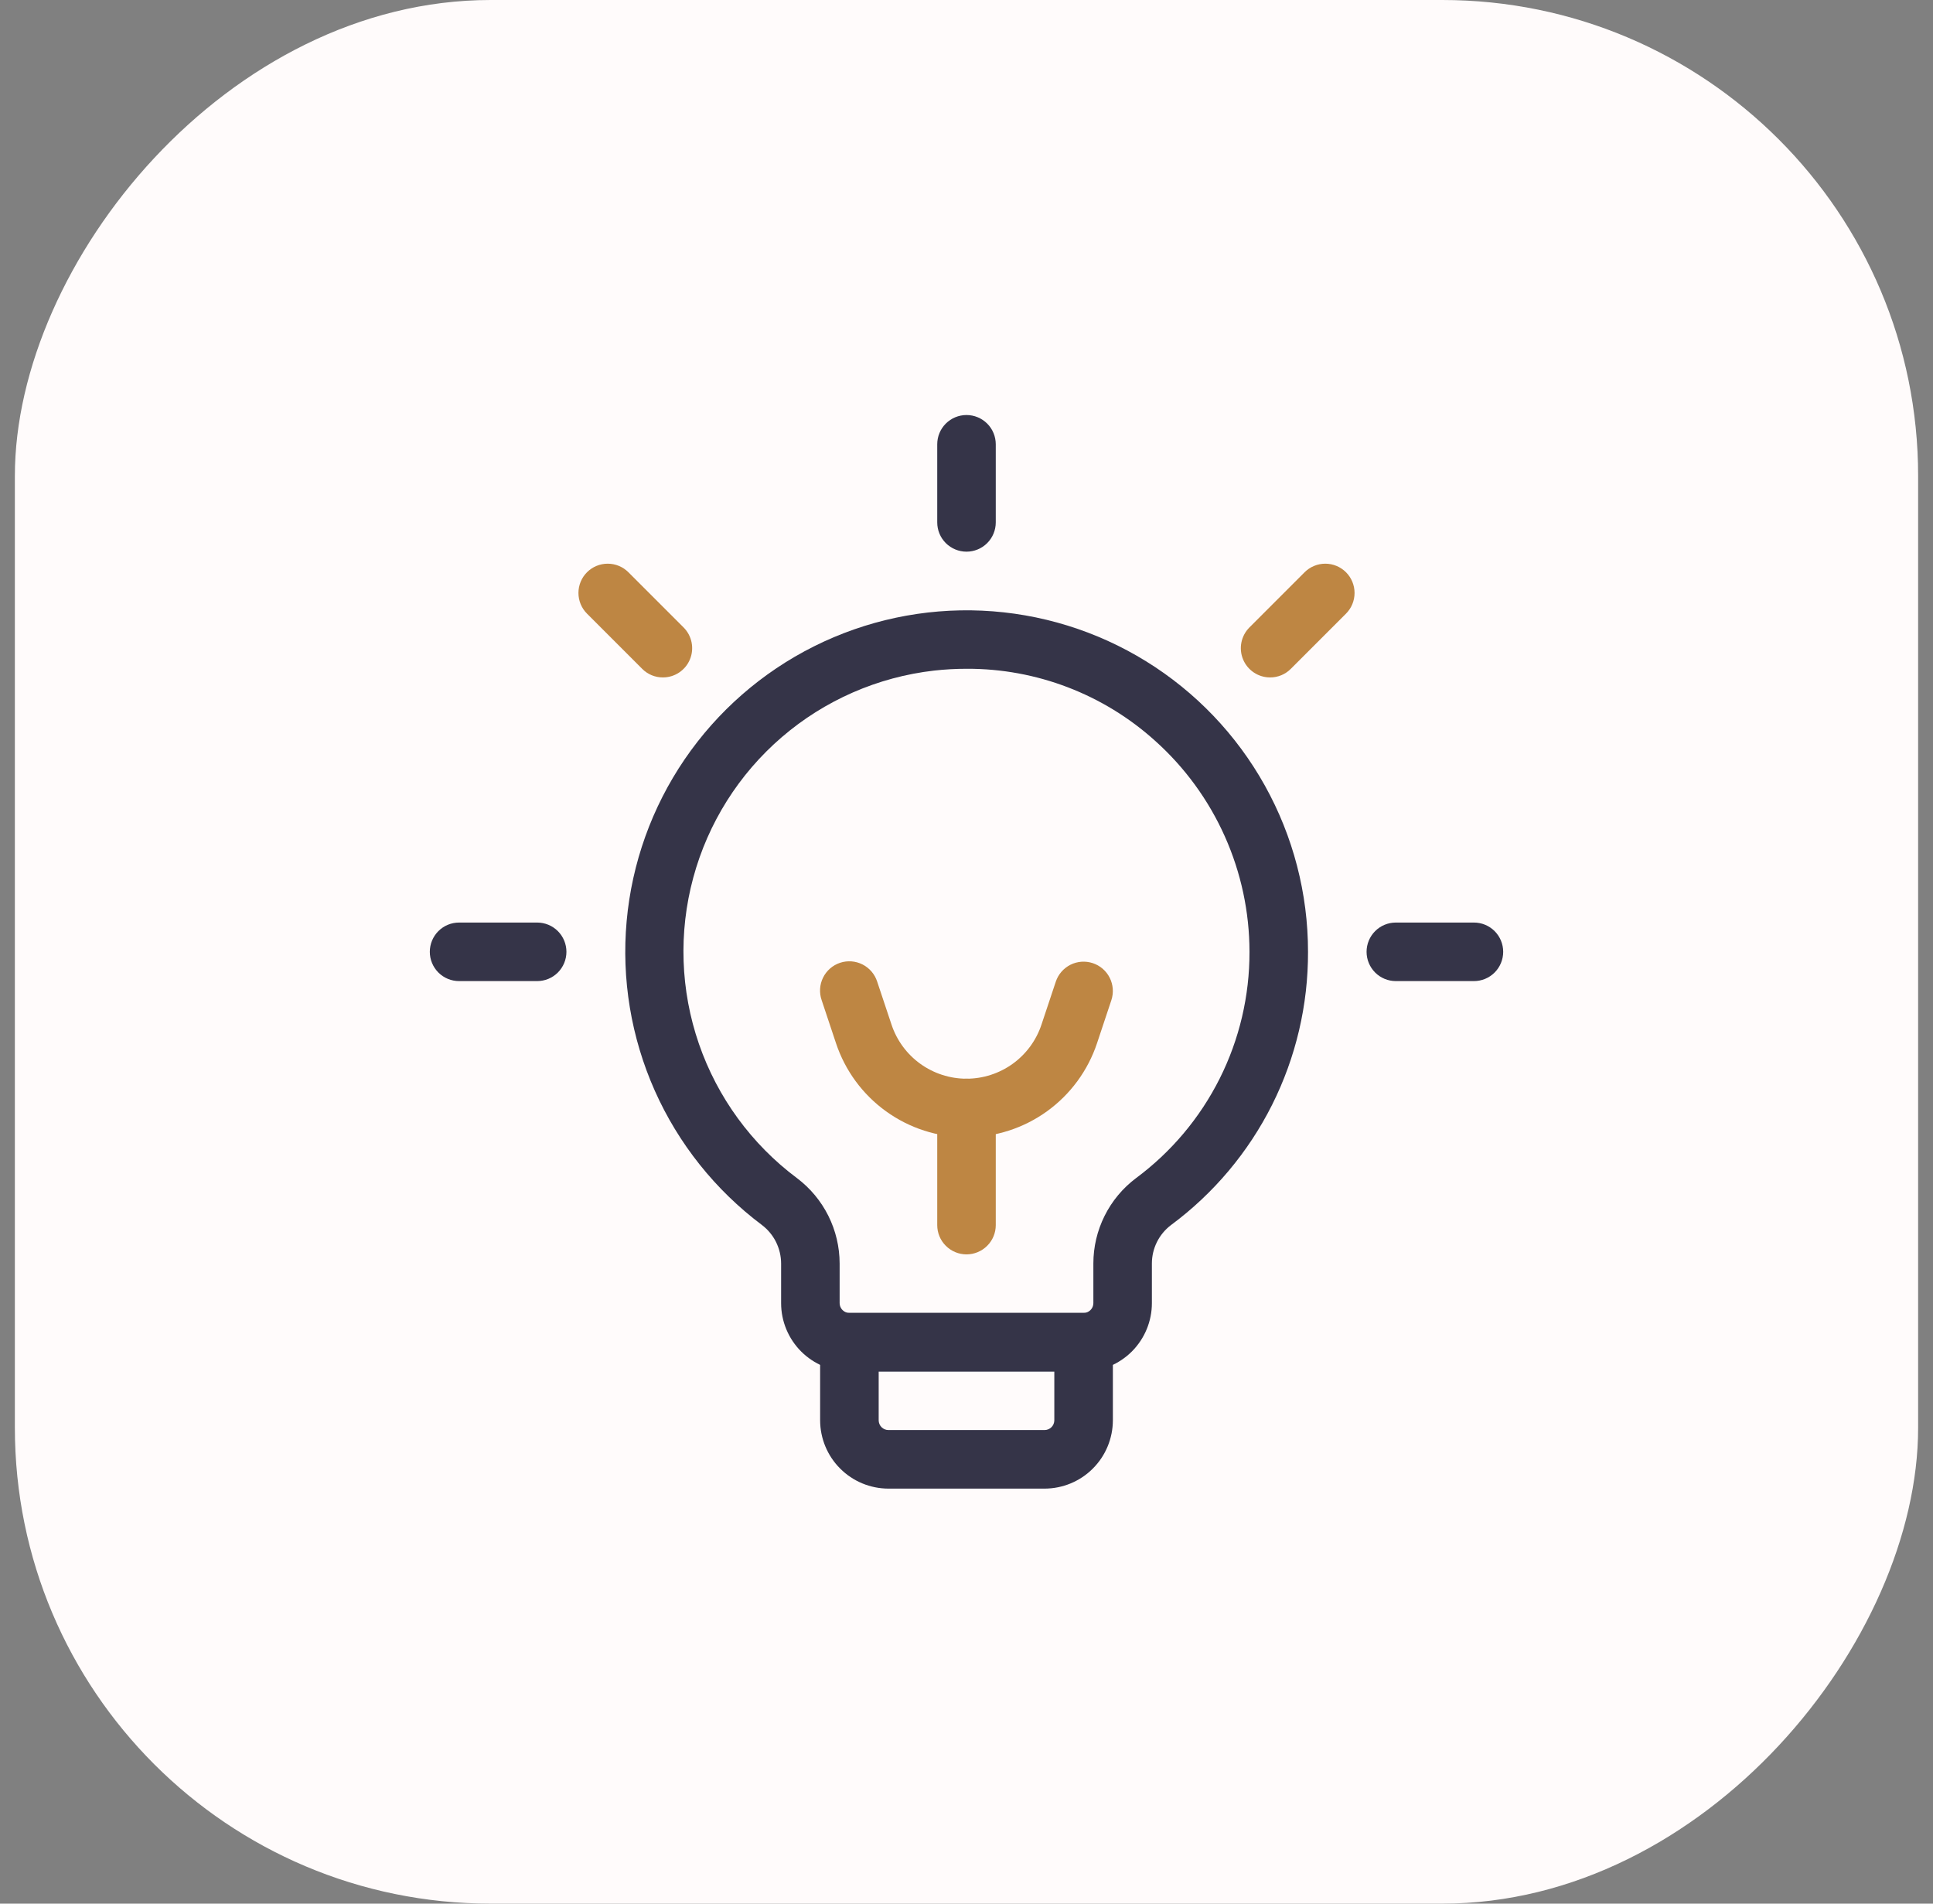 <svg width="65" height="64" viewBox="0 0 65 64" fill="none" xmlns="http://www.w3.org/2000/svg">
<rect x="0" y="0" width="65" height="64" fill="#808080" stroke="none"/>
<rect width="64" height="64" rx="16" transform="matrix(-1 0 0 1 64.5 0)" fill="#FFFBFB"/>
<path d="M35.125 50.047H29.875C29.266 50.046 28.682 49.804 28.252 49.373C27.821 48.943 27.579 48.359 27.578 47.75V45.125C27.578 44.864 27.682 44.614 27.866 44.429C28.051 44.244 28.301 44.141 28.562 44.141H36.438C36.699 44.141 36.949 44.244 37.133 44.429C37.318 44.614 37.422 44.864 37.422 45.125V47.75C37.421 48.359 37.179 48.943 36.748 49.373C36.318 49.804 35.734 50.046 35.125 50.047ZM29.547 46.109V47.75C29.547 47.837 29.582 47.92 29.643 47.982C29.705 48.043 29.788 48.078 29.875 48.078H35.125C35.212 48.078 35.295 48.043 35.357 47.982C35.418 47.92 35.453 47.837 35.453 47.75V46.109H29.547Z" fill="#353448"/>
<path d="M36.438 46.109H28.562C27.954 46.109 27.37 45.866 26.939 45.436C26.509 45.005 26.266 44.421 26.266 43.812V42.478C26.265 42.226 26.206 41.979 26.094 41.754C25.982 41.529 25.819 41.334 25.618 41.182C24.053 40.008 22.813 38.454 22.017 36.666C21.222 34.878 20.896 32.917 21.072 30.968C21.248 29.019 21.919 27.147 23.021 25.53C24.124 23.914 25.621 22.606 27.372 21.73C29.122 20.855 31.067 20.442 33.022 20.53C34.977 20.619 36.877 21.205 38.541 22.234C40.206 23.263 41.579 24.7 42.532 26.409C43.485 28.119 43.985 30.043 43.984 32C43.99 33.786 43.576 35.548 42.776 37.144C41.975 38.74 40.81 40.125 39.375 41.188C39.176 41.339 39.014 41.534 38.903 41.758C38.792 41.981 38.734 42.228 38.734 42.478V43.812C38.734 44.421 38.491 45.005 38.061 45.436C37.63 45.866 37.047 46.109 36.438 46.109ZM32.513 22.484C32.144 22.484 31.776 22.504 31.409 22.545C29.517 22.762 27.733 23.541 26.289 24.783C24.845 26.025 23.808 27.672 23.311 29.511C22.814 31.35 22.881 33.296 23.503 35.096C24.125 36.896 25.273 38.468 26.799 39.608C27.244 39.943 27.605 40.376 27.854 40.874C28.103 41.372 28.233 41.921 28.234 42.478V43.812C28.235 43.9 28.269 43.983 28.331 44.044C28.392 44.106 28.476 44.14 28.562 44.141H36.438C36.525 44.14 36.608 44.106 36.669 44.044C36.731 43.983 36.766 43.9 36.766 43.812V42.478C36.766 41.922 36.895 41.374 37.144 40.876C37.392 40.379 37.752 39.946 38.196 39.612C39.385 38.731 40.35 37.584 41.014 36.261C41.677 34.939 42.02 33.479 42.016 32C42.015 30.662 41.732 29.338 41.185 28.116C40.639 26.895 39.842 25.801 38.845 24.908C37.109 23.341 34.851 22.477 32.513 22.484Z" fill="#353448"/>
<path d="M32.5 18.547C32.239 18.547 31.989 18.443 31.804 18.259C31.619 18.074 31.516 17.824 31.516 17.562V14.938C31.516 14.676 31.619 14.426 31.804 14.241C31.988 14.057 32.239 13.953 32.5 13.953C32.761 13.953 33.011 14.057 33.196 14.241C33.381 14.426 33.484 14.676 33.484 14.938V17.562C33.484 17.824 33.381 18.074 33.196 18.259C33.011 18.443 32.761 18.547 32.5 18.547Z" fill="#353448"/>
<path d="M42.709 22.775C42.514 22.775 42.324 22.718 42.162 22.609C42 22.501 41.874 22.348 41.8 22.168C41.725 21.988 41.706 21.79 41.744 21.599C41.782 21.408 41.876 21.233 42.013 21.095L43.869 19.239C43.96 19.148 44.069 19.075 44.188 19.026C44.308 18.976 44.436 18.951 44.565 18.951C44.694 18.951 44.822 18.976 44.942 19.026C45.061 19.075 45.17 19.148 45.261 19.239C45.352 19.33 45.425 19.439 45.474 19.558C45.524 19.678 45.549 19.806 45.549 19.935C45.549 20.064 45.524 20.192 45.474 20.312C45.425 20.431 45.352 20.54 45.261 20.631L43.405 22.487C43.314 22.579 43.205 22.651 43.086 22.701C42.966 22.75 42.838 22.776 42.709 22.775Z" fill="#BE8643"/>
<path d="M49.562 32.984H46.938C46.676 32.984 46.426 32.881 46.241 32.696C46.057 32.511 45.953 32.261 45.953 32C45.953 31.739 46.057 31.488 46.241 31.304C46.426 31.119 46.676 31.016 46.938 31.016H49.562C49.824 31.016 50.074 31.119 50.259 31.304C50.443 31.488 50.547 31.739 50.547 32C50.547 32.261 50.443 32.511 50.259 32.696C50.074 32.881 49.824 32.984 49.562 32.984Z" fill="#353448"/>
<path d="M22.291 22.775C22.162 22.776 22.034 22.75 21.914 22.701C21.795 22.651 21.686 22.579 21.595 22.487L19.739 20.631C19.554 20.446 19.451 20.196 19.451 19.935C19.451 19.674 19.554 19.424 19.739 19.239C19.924 19.054 20.174 18.951 20.435 18.951C20.696 18.951 20.946 19.054 21.131 19.239L22.987 21.095C23.125 21.233 23.218 21.408 23.256 21.599C23.294 21.79 23.275 21.988 23.2 22.168C23.126 22.348 23 22.501 22.838 22.609C22.676 22.718 22.486 22.775 22.291 22.775Z" fill="#BE8643"/>
<path d="M18.062 32.984H15.438C15.176 32.984 14.926 32.881 14.741 32.696C14.557 32.511 14.453 32.261 14.453 32C14.453 31.739 14.557 31.488 14.741 31.304C14.926 31.119 15.176 31.016 15.438 31.016H18.062C18.324 31.016 18.574 31.119 18.759 31.304C18.943 31.488 19.047 31.739 19.047 32C19.047 32.261 18.943 32.511 18.759 32.696C18.574 32.881 18.324 32.984 18.062 32.984Z" fill="#353448"/>
<path d="M32.5 42.172C32.239 42.172 31.989 42.068 31.804 41.883C31.619 41.699 31.516 41.449 31.516 41.188V37.25C31.516 36.989 31.619 36.739 31.804 36.554C31.988 36.369 32.239 36.266 32.5 36.266C32.761 36.266 33.011 36.369 33.196 36.554C33.381 36.739 33.484 36.989 33.484 37.25V41.188C33.484 41.449 33.381 41.699 33.196 41.883C33.011 42.068 32.761 42.172 32.5 42.172Z" fill="#BE8643"/>
<path d="M32.5 38.234C31.529 38.235 30.582 37.93 29.794 37.362C29.006 36.794 28.417 35.992 28.111 35.07L27.629 33.624C27.586 33.501 27.569 33.371 27.577 33.241C27.585 33.111 27.619 32.984 27.677 32.867C27.734 32.751 27.814 32.647 27.912 32.561C28.01 32.476 28.124 32.41 28.248 32.369C28.371 32.328 28.502 32.312 28.631 32.321C28.761 32.331 28.888 32.366 29.004 32.425C29.12 32.484 29.223 32.565 29.308 32.664C29.392 32.763 29.456 32.877 29.496 33.001L29.979 34.448C30.155 34.977 30.493 35.438 30.946 35.764C31.398 36.09 31.942 36.266 32.5 36.266C33.058 36.266 33.601 36.09 34.054 35.764C34.506 35.438 34.845 34.977 35.021 34.448L35.503 33.002C35.586 32.755 35.764 32.551 35.997 32.434C36.23 32.318 36.5 32.299 36.747 32.381C36.995 32.463 37.199 32.64 37.316 32.873C37.433 33.106 37.453 33.376 37.372 33.623L36.89 35.07C36.583 35.992 35.994 36.794 35.206 37.362C34.418 37.93 33.471 38.235 32.5 38.234Z" fill="#BE8643"/>
</svg>
